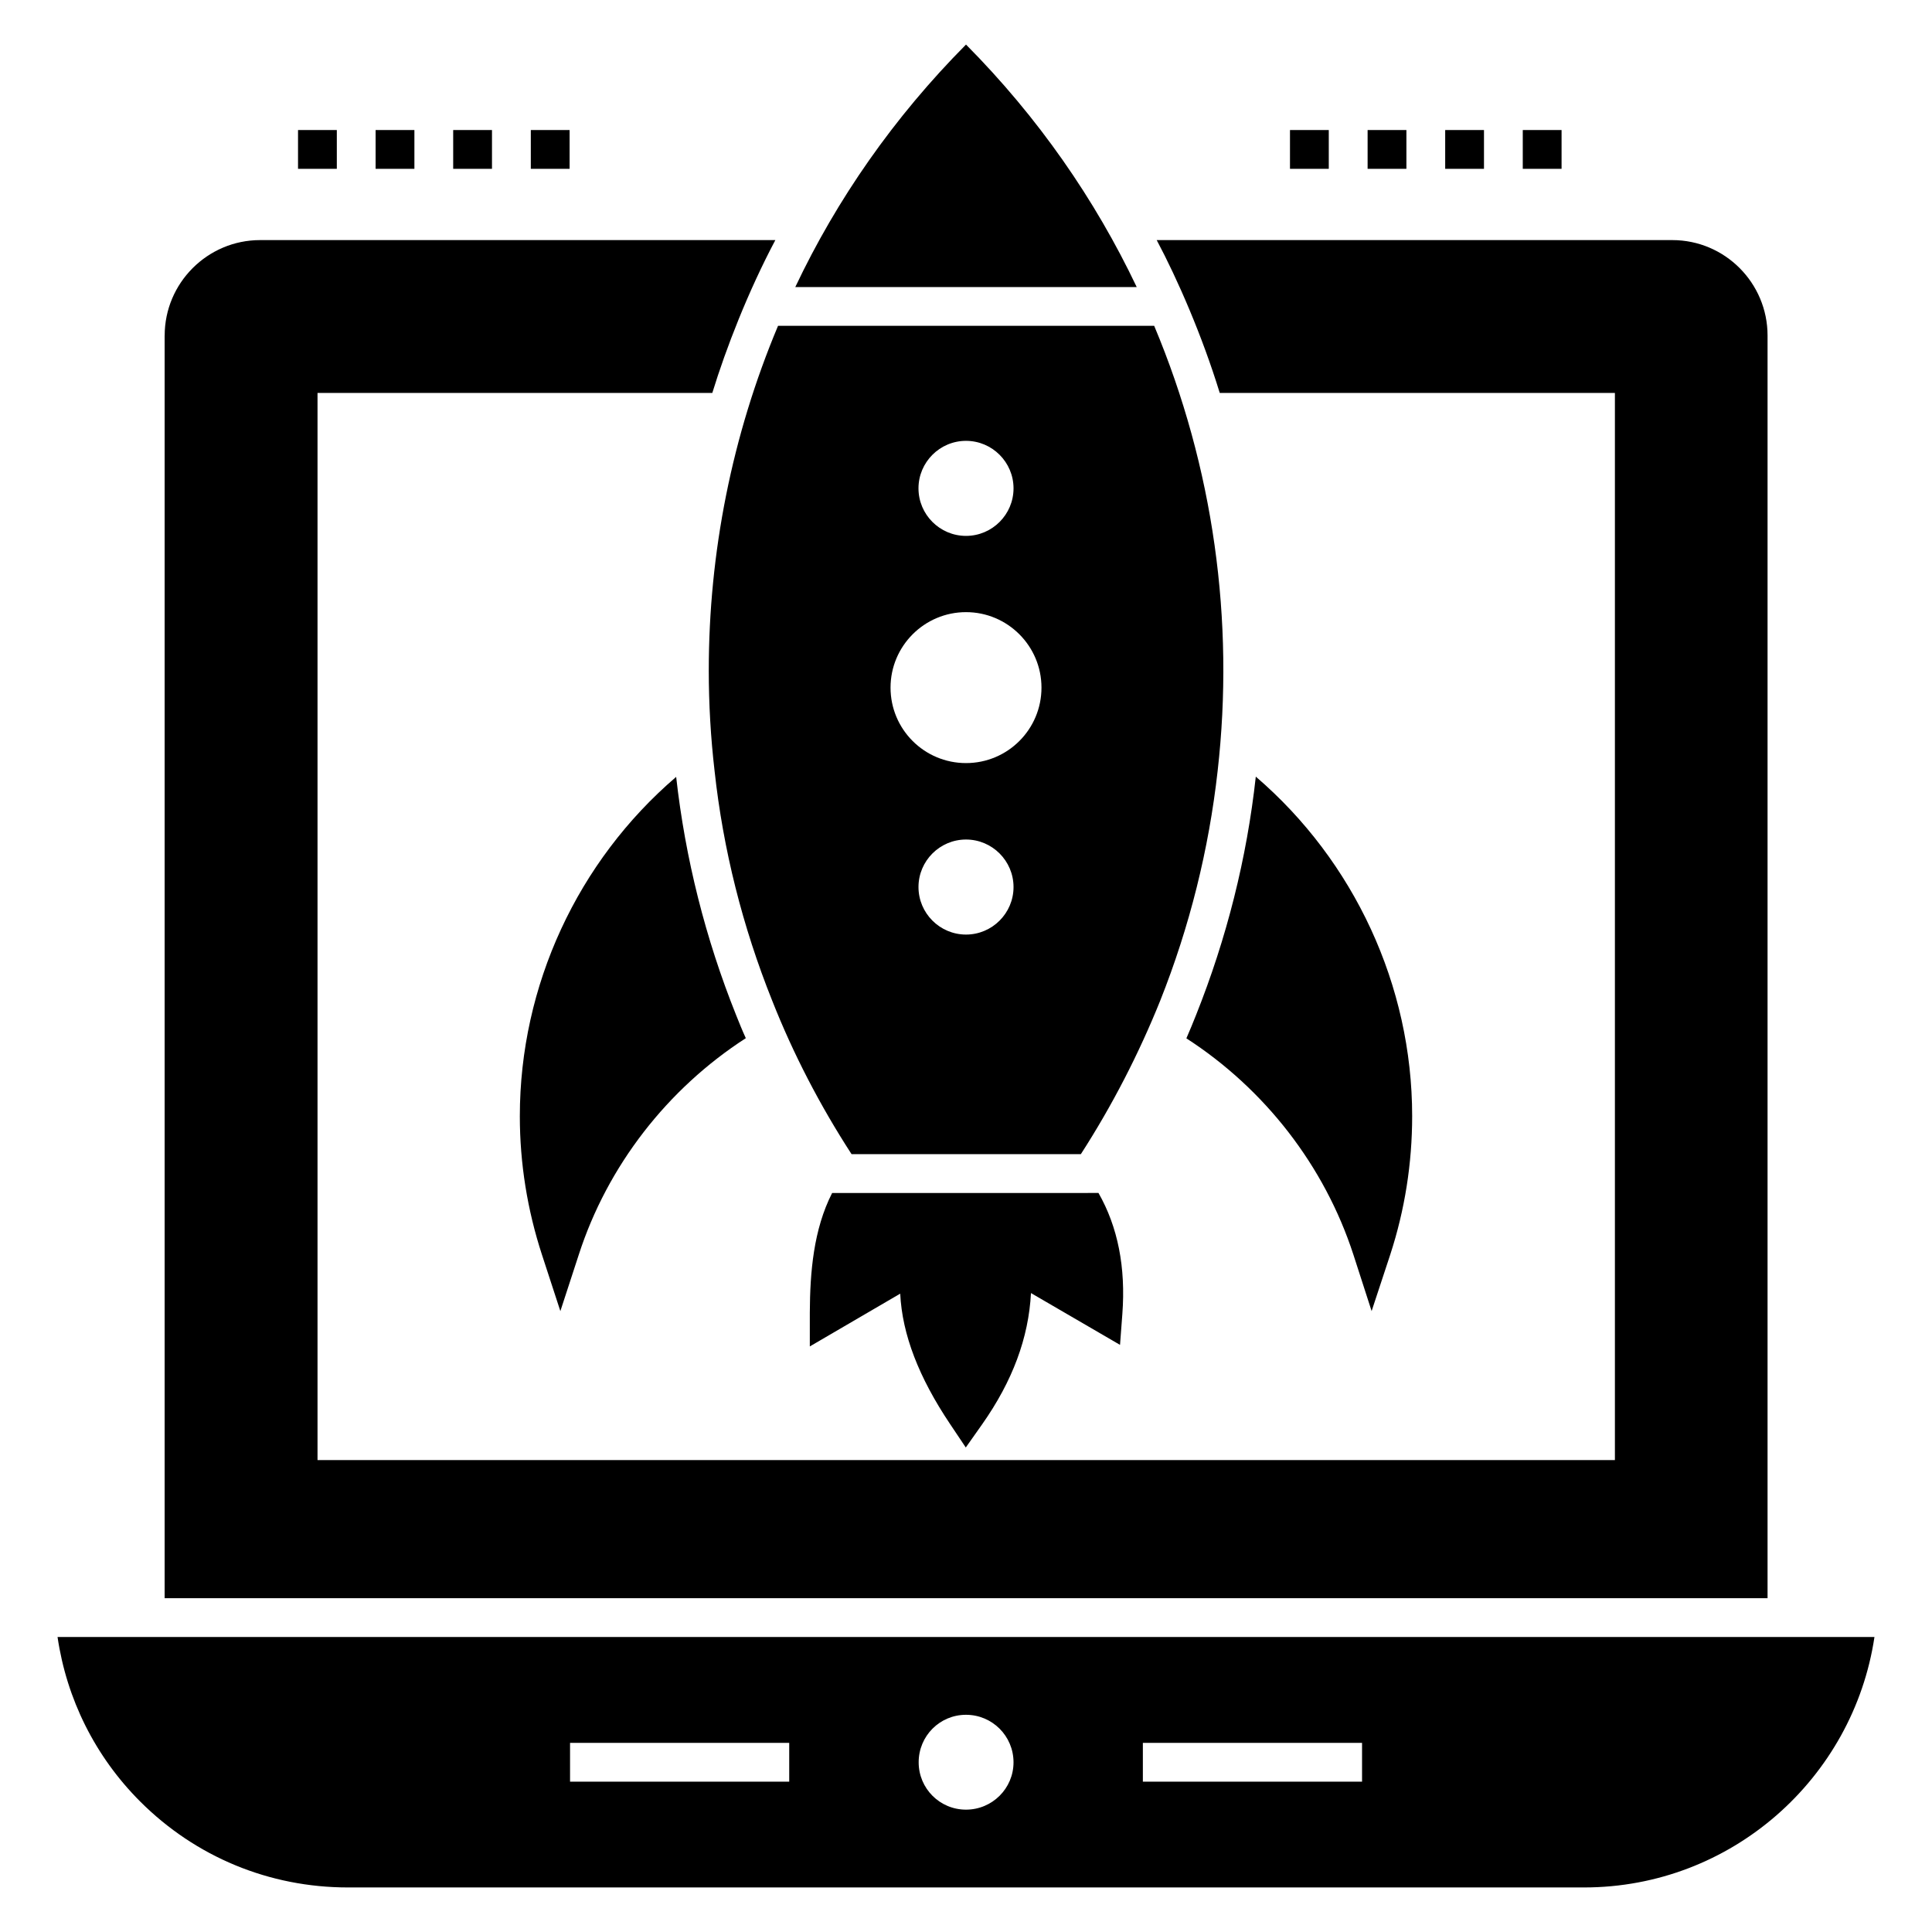 <?xml version="1.0" encoding="UTF-8"?>
<!-- Uploaded to: SVG Repo, www.svgrepo.com, Generator: SVG Repo Mixer Tools -->
<svg fill="#000000" width="800px" height="800px" version="1.1" viewBox="144 144 512 512" xmlns="http://www.w3.org/2000/svg">
 <g>
  <path d="m187.63 232.92v334.62h424.79v-334.62c0-13.934-11.309-25.293-25.242-25.293h-136.64c5.551 10.438 12.031 25.293 16.707 40.512h104.72v282.8h-343.82v-282.8h104.62c3.648-11.875 9.461-26.836 16.707-40.512h-136.54c-13.934 0-25.293 11.363-25.293 25.293z"/>
  <path d="m181.15 621.42c14.703 14.703 34.238 22.773 55.059 22.773h327.58c39.02 0 71.355-28.891 76.961-66.371l-481.5 0.004c2.414 16.398 9.922 31.613 21.898 43.594zm265.72-15.543h58.086v10.281h-58.086zm-46.871-7.438c6.941 0 12.594 5.606 12.594 12.594 0 6.941-5.656 12.543-12.594 12.543-6.941 0-12.543-5.606-12.543-12.543-0.004-6.988 5.602-12.594 12.543-12.594zm-104.93 7.438h58.082v10.281h-58.082z"/>
  <path d="m354.76 220.07h90.48c-11.055-23.238-26.117-44.984-45.238-64.262-19.125 19.277-34.238 41.023-45.242 64.262z"/>
  <path d="m331.83 321.65c0 8.895 0.516 17.84 1.543 26.68 2.262 20.77 7.402 41.23 15.27 60.867 5.551 14.035 12.594 27.656 21.027 40.664h60.766c8.379-13.008 15.371-26.629 21.027-40.664 7.812-19.637 12.902-40.152 15.219-60.867 4.523-39.789-1.078-80.508-16.812-117.98h-99.684c-12.234 29.098-18.355 60.199-18.355 91.305zm68.172 70.02c-6.941 0-12.594-5.656-12.594-12.594 0-6.941 5.656-12.594 12.594-12.594 6.941 0 12.594 5.656 12.594 12.594s-5.656 12.594-12.594 12.594zm0-130.84c6.941 0 12.594 5.656 12.594 12.594 0 6.941-5.656 12.594-12.594 12.594-6.941 0-12.594-5.656-12.594-12.594-0.004-6.938 5.652-12.594 12.594-12.594zm0 45.395c11.055 0 20 8.996 20 20 0 11.055-8.945 20-20 20s-20-8.945-20-20c0-11 8.945-20 20-20z"/>
  <path d="m458.4 419.17c20.77 13.418 36.602 33.777 44.262 57.32l4.832 14.961 4.934-14.961c3.856-11.824 5.809-24.164 5.809-36.707 0-34.598-15.371-67.602-41.438-89.965-2.363 21.594-7.711 42.824-15.836 63.184-0.812 2.059-1.688 4.164-2.562 6.168z"/>
  <path d="m281.76 439.79c0 12.543 2.004 24.883 5.859 36.707l4.883 14.961 4.883-14.961c7.609-23.547 23.492-43.953 44.262-57.371-0.926-2.004-1.746-4.062-2.57-6.117-8.121-20.254-13.469-41.488-15.887-63.129-26.109 22.359-41.43 55.312-41.43 89.91z"/>
  <path d="m358.61 491.82v8.996l23.957-13.984c0.516 10.797 4.934 22.207 13.211 34.547l4.164 6.219 4.32-6.117c8.07-11.465 12.34-22.93 12.957-34.805l23.598 13.727 0.617-8.176c0.926-12.34-1.184-23.082-6.324-32.078l-70.586 0.004c-4.938 9.664-5.863 21.023-5.914 31.668z"/>
  <path d="m506.43 178.46h10.281v10.281h-10.281z"/>
  <path d="m547.55 178.46h10.281v10.281h-10.281z"/>
  <path d="m485.86 178.46h10.281v10.281h-10.281z"/>
  <path d="m526.99 178.46h10.281v10.281h-10.281z"/>
  <path d="m243.54 178.46h10.281v10.281h-10.281z"/>
  <path d="m264.1 178.46h10.281v10.281h-10.281z"/>
  <path d="m284.67 178.46h10.281v10.281h-10.281z"/>
  <path d="m222.98 178.46h10.281v10.281h-10.281z"/>
 </g>
</svg>